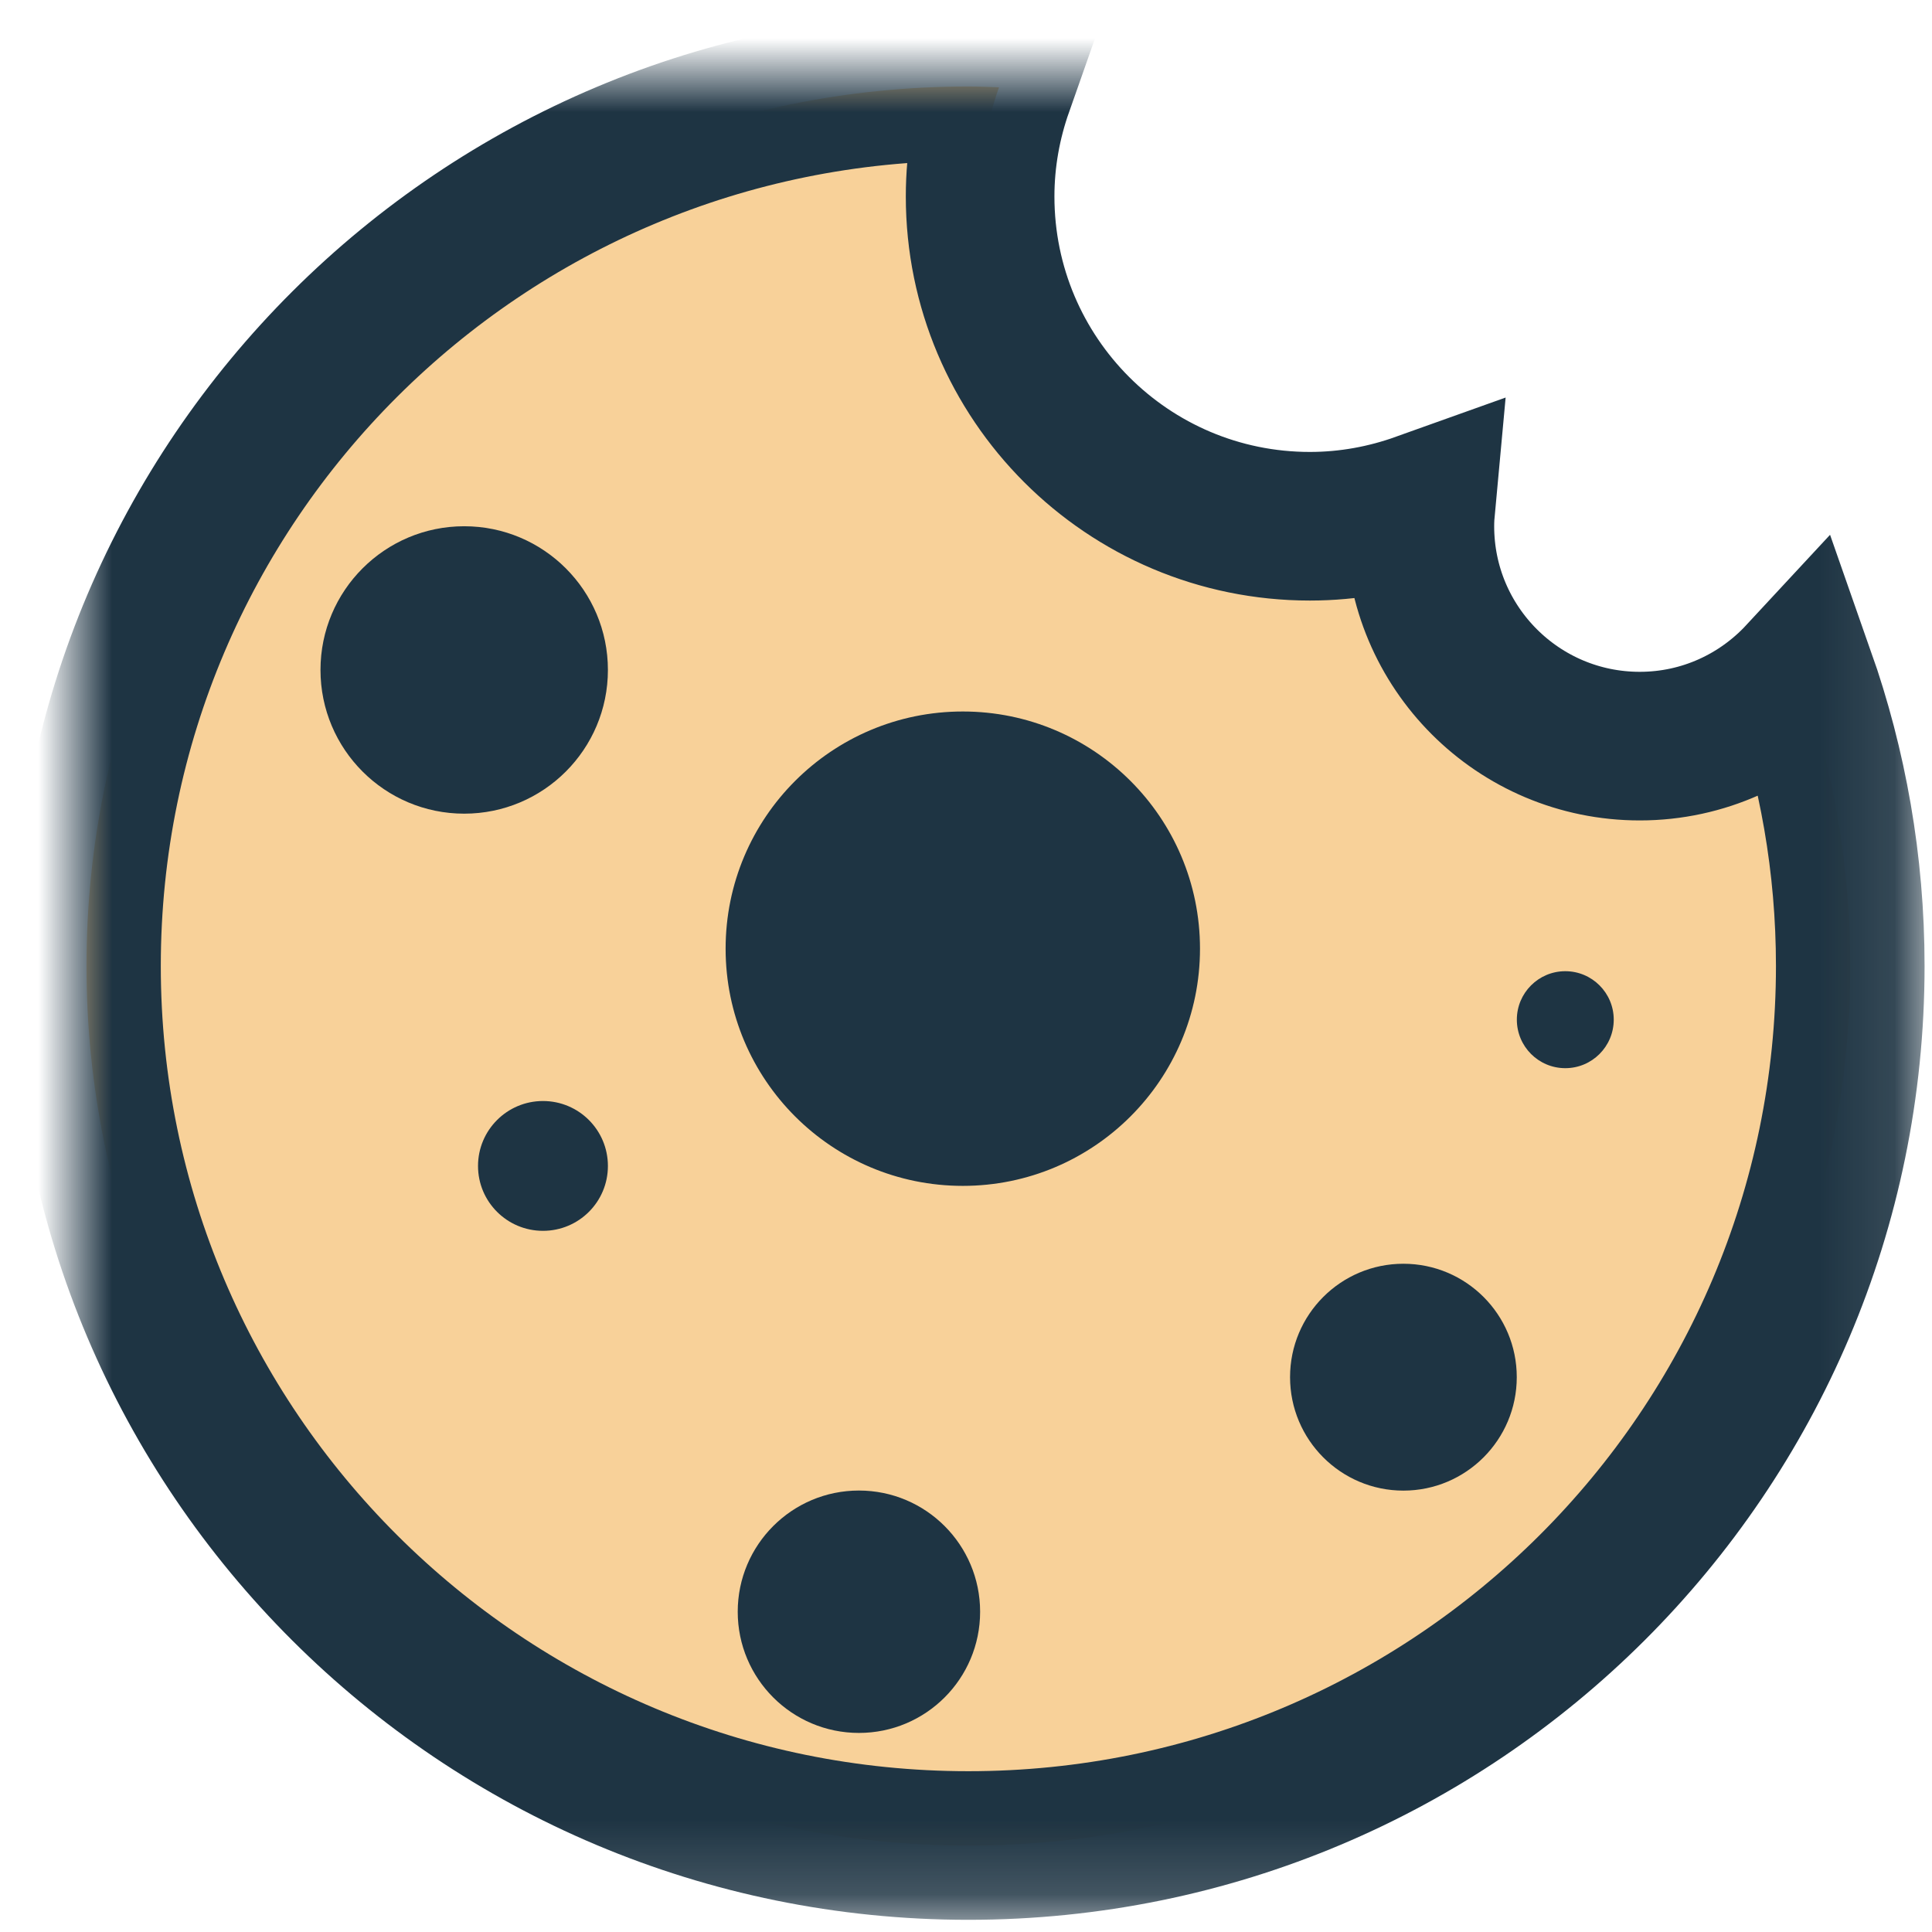 <svg xmlns="http://www.w3.org/2000/svg" width="26" height="26" viewBox="0 0 26 26" xmlns:xlink="http://www.w3.org/1999/xlink">
  <defs>
    <path id="a" d="M21.067,9.041 C19.432,9.041 18.108,7.716 18.108,6.082 C18.108,5.993 18.113,5.906 18.121,5.82 C17.654,5.987 17.153,6.082 16.628,6.082 C14.177,6.082 12.19,4.095 12.19,1.644 C12.19,1.128 12.282,0.635 12.444,0.175 C12.307,0.17 12.17,0.164 12.032,0.164 C5.478,0.164 0.164,5.463 0.164,12 C0.164,18.537 5.478,23.836 12.032,23.836 C18.586,23.836 23.9,18.537 23.9,12 C23.9,10.63 23.664,9.316 23.234,8.092 C22.694,8.674 21.924,9.041 21.067,9.041 Z"/>
    <mask id="b" width="25.735" height="25.671" x="-1" y="-1">
      <rect width="25.735" height="25.671" x="-.836" y="-.836" fill="white"/>
      <use fill="black" xlink:href="#a"/>
    </mask>
  </defs>
  <g fill="none" fill-rule="evenodd" transform="translate(1 1)">
    <path fill="#F8D199" d="M21.067,9.041 C19.432,9.041 18.108,7.716 18.108,6.082 C18.108,5.993 18.113,5.906 18.121,5.82 C17.654,5.987 17.153,6.082 16.628,6.082 C14.177,6.082 12.19,4.095 12.19,1.644 C12.19,1.128 12.282,0.635 12.444,0.175 C12.307,0.17 12.17,0.164 12.032,0.164 C5.478,0.164 0.164,5.463 0.164,12 C0.164,18.537 5.478,23.836 12.032,23.836 C18.586,23.836 23.9,18.537 23.9,12 C23.9,10.63 23.664,9.316 23.234,8.092 C22.694,8.674 21.924,9.041 21.067,9.041"/>
    <use stroke="#1E3443" stroke-width="2" mask="url(#b)" xlink:href="#a"/>
    <path fill="#1E3443" d="M7.181 8.016C7.181 9.084 6.315 9.95 5.247 9.95 4.179 9.95 3.313 9.084 3.313 8.016 3.313 6.948 4.179 6.082 5.247 6.082 6.315 6.082 7.181 6.948 7.181 8.016M15.149 11.767C15.149 13.53 13.72 14.959 11.957 14.959 10.194 14.959 8.765 13.53 8.765 11.767 8.765 10.004 10.194 8.575 11.957 8.575 13.72 8.575 15.149 10.004 15.149 11.767M19.412 17.533C19.412 18.376 18.729 19.06 17.886 19.06 17.044 19.06 16.361 18.376 16.361 17.533 16.361 16.69 17.044 16.007 17.886 16.007 18.729 16.007 19.412 16.69 19.412 17.533M12.19 20.69C12.19 21.591 11.46 22.321 10.559 22.321 9.658 22.321 8.928 21.591 8.928 20.69 8.928 19.79 9.658 19.059 10.559 19.059 11.46 19.059 12.19 19.79 12.19 20.69M7.181 14.691C7.181 15.174 6.79 15.564 6.307 15.564 5.825 15.564 5.433 15.174 5.433 14.691 5.433 14.208 5.825 13.817 6.307 13.817 6.79 13.817 7.181 14.208 7.181 14.691M20.717 12.722C20.717 13.083 20.425 13.375 20.065 13.375 19.705 13.375 19.413 13.083 19.413 12.722 19.413 12.362 19.705 12.07 20.065 12.07 20.425 12.07 20.717 12.362 20.717 12.722"/>
  </g>
</svg>

